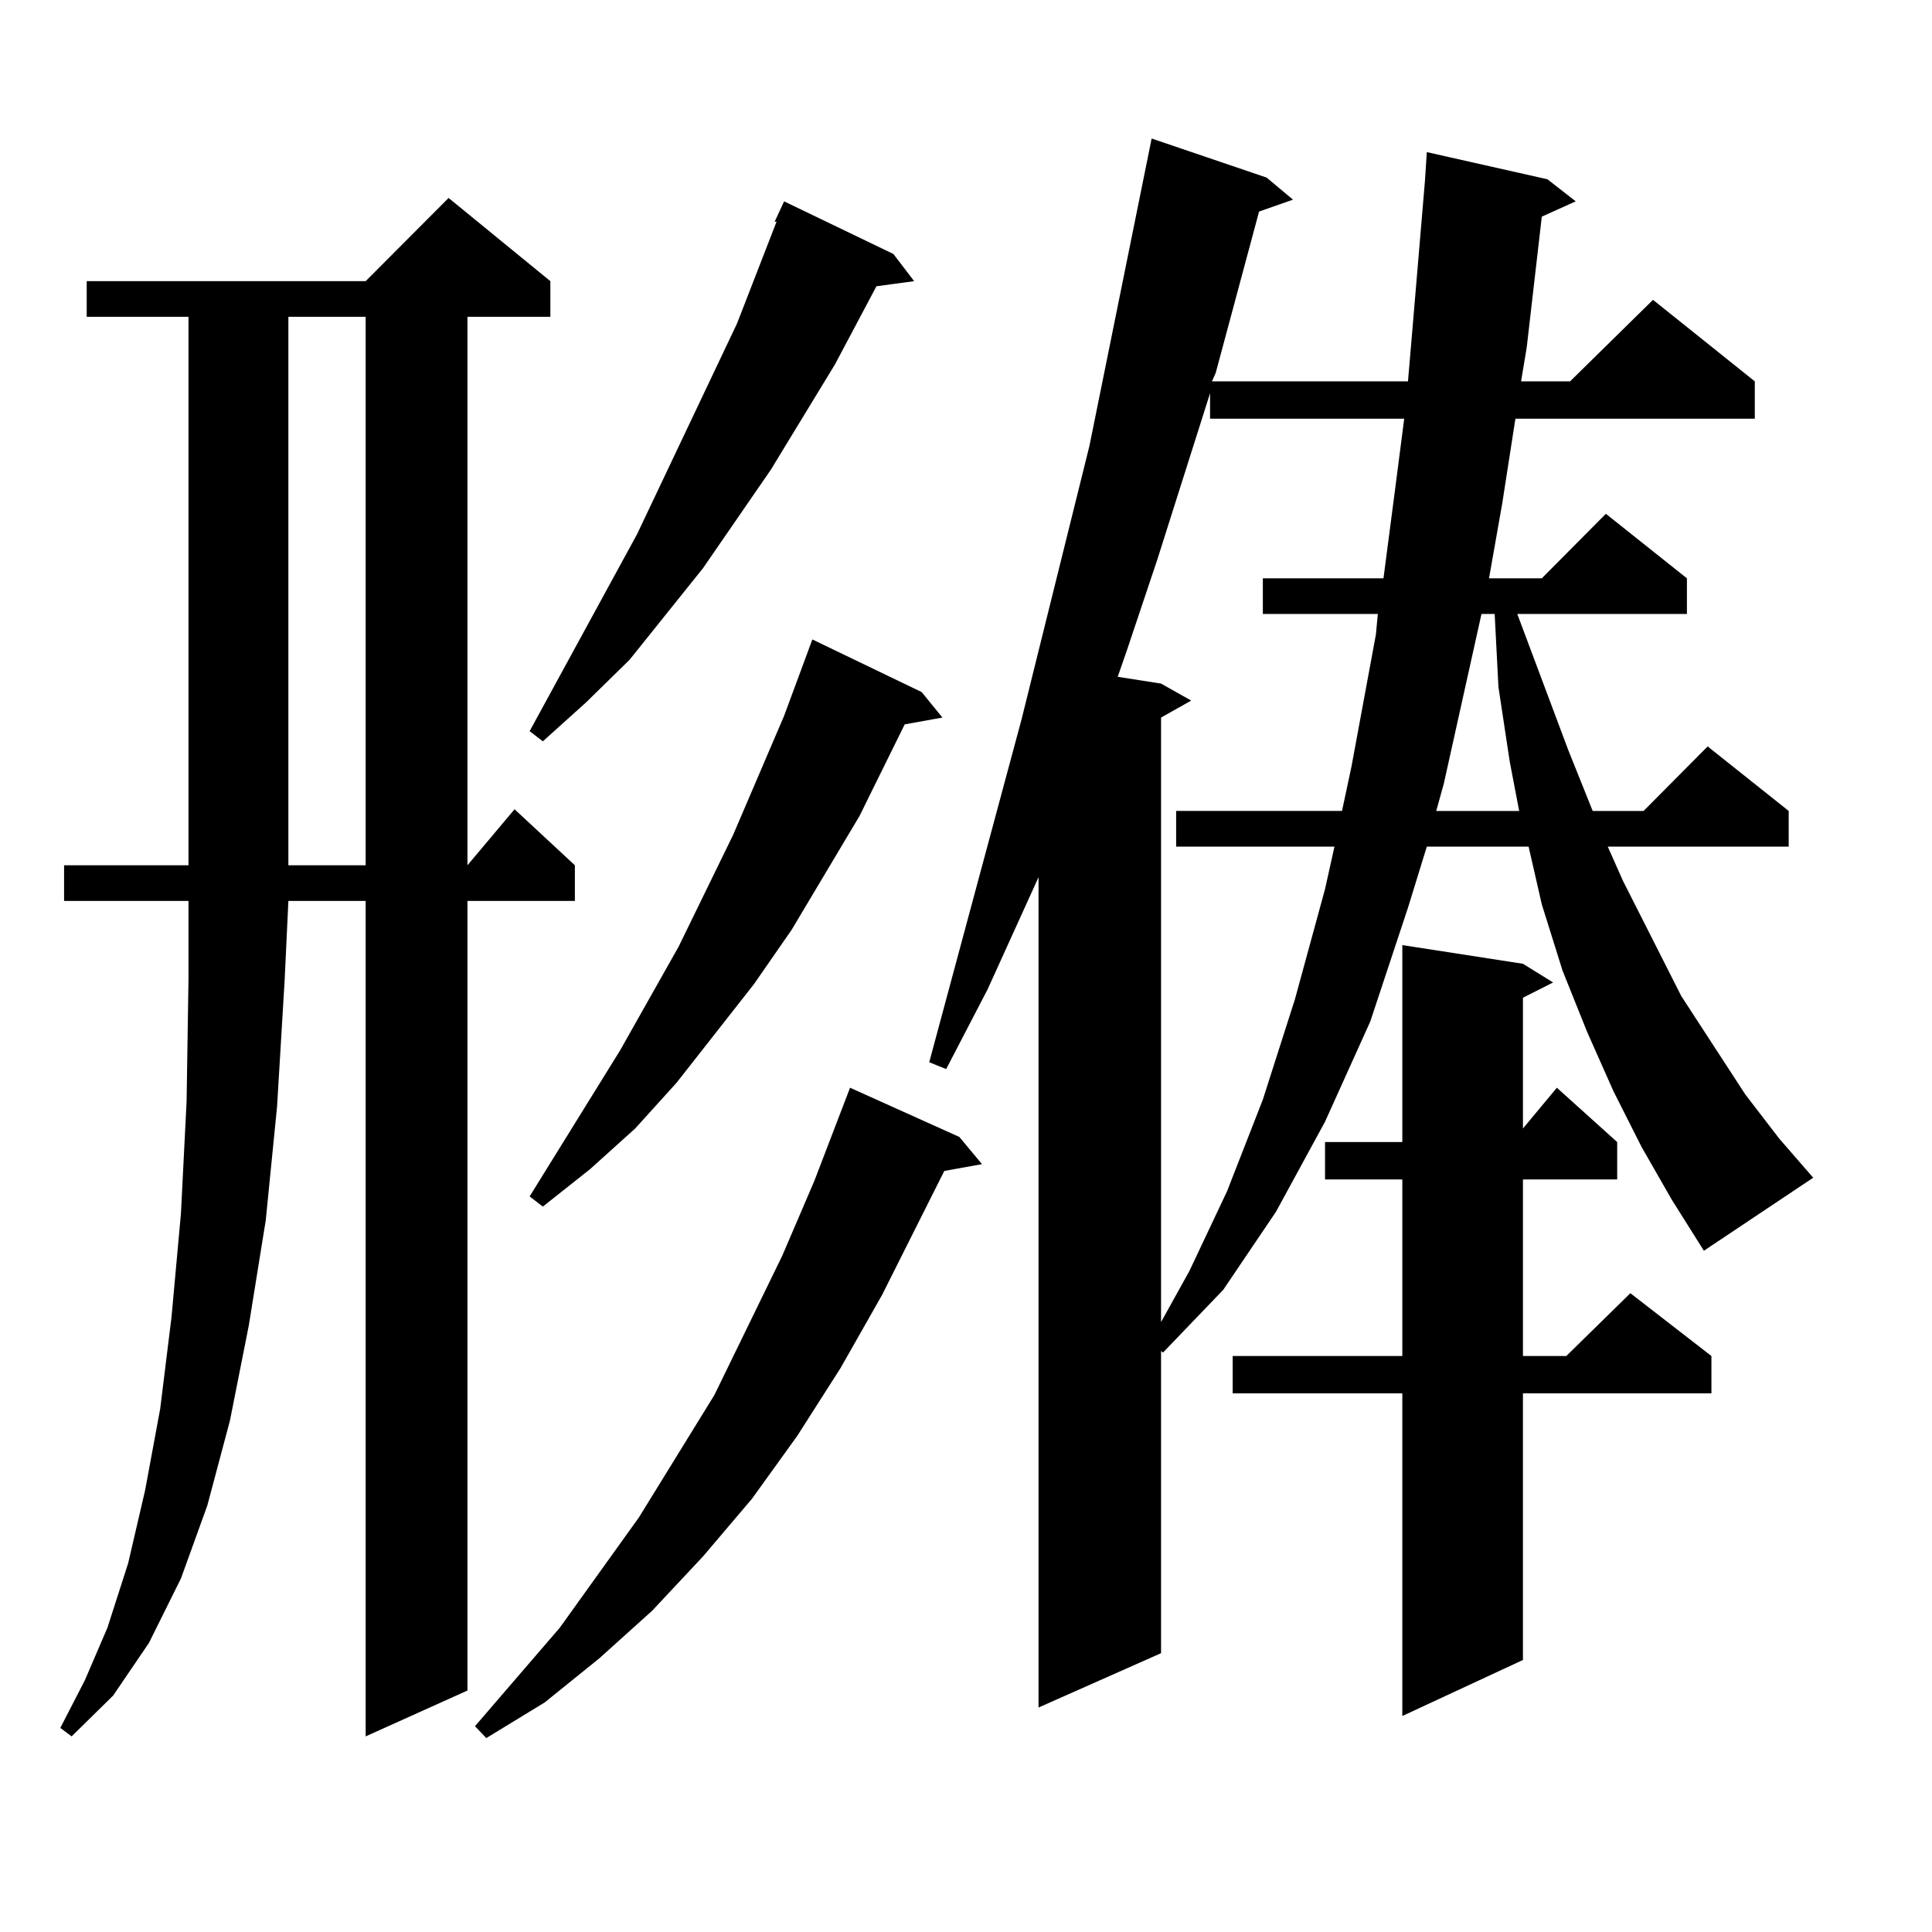 <?xml version="1.0" encoding="utf-8"?>
<!-- Generator: Adobe Illustrator 16.0.0, SVG Export Plug-In . SVG Version: 6.00 Build 0)  -->
<!DOCTYPE svg PUBLIC "-//W3C//DTD SVG 1.1//EN" "http://www.w3.org/Graphics/SVG/1.1/DTD/svg11.dtd">
<svg version="1.1" id="图层_1" xmlns="http://www.w3.org/2000/svg" xmlns:xlink="http://www.w3.org/1999/xlink" x="0px" y="0px"
	 width="1000px" height="1000px" viewBox="0 0 1000 1000" enable-background="new 0 0 1000 1000" xml:space="preserve">
<path d="M44.877,163.984v-18.457h144.387l42.926-43.066l52.682,43.066v18.457h-42.926v283.887l24.39-29.004l31.219,29.004v18.457
	h-55.608V875.02l-52.682,23.73V466.328h-39.999l-1.951,41.309l-3.902,65.039l-5.854,58.887l-8.78,54.492l-9.756,49.219
	l-11.707,43.945l-13.658,37.793L77.072,850.41l-18.536,27.246L37.073,898.75l-5.854-4.395l12.683-24.609L55.609,842.5l10.731-33.398
	l8.78-37.793l7.805-42.188l5.854-47.461l4.878-53.613l2.927-58.008l0.976-63.281v-40.43H33.17v-18.457h64.389v-9.668V163.984H44.877
	z M189.264,447.871V163.984h-39.999v274.219v9.668H189.264z M496.574,588.496l11.707,14.063l-19.512,3.516l-32.194,64.16
	l-21.463,37.793l-22.438,35.156l-23.414,32.52l-25.365,29.883l-26.341,28.125l-27.316,24.609l-28.292,22.852l-30.243,18.457
	l-5.854-6.152L289.75,842.5l40.975-57.129l39.023-63.281l35.121-72.07l16.585-38.672l18.536-48.34L496.574,588.496z
	 M462.428,131.465l10.731,14.063l-19.512,2.637l-21.463,40.43l-33.17,54.492l-35.121,50.977l-38.048,47.461l-22.438,21.973
	l-22.438,20.215l-6.829-5.273l55.608-101.953L381.455,167.5l20.487-52.734h-0.976l4.878-10.547L462.428,131.465z M477.062,358.223
	l10.731,13.184l-19.512,3.516l-23.414,47.461l-35.121,58.887l-19.512,28.125l-39.999,50.977l-21.463,23.73l-23.414,21.094
	l-24.39,19.336l-6.829-5.273l46.828-75.586l30.243-53.613l28.292-58.008l26.341-61.523l14.634-39.551L477.062,358.223z
	 M849.736,593.77l-14.634-29.004l-13.658-30.762l-12.683-31.641l-10.731-34.277l-6.829-29.883h-52.682l-9.756,31.641l-19.512,58.887
	l-23.414,51.855l-25.365,46.582l-27.316,40.43l-31.219,32.52l-0.976-0.879v156.445l-63.413,28.125V454.023l-26.341,58.008
	l-21.463,41.309l-8.78-3.516l47.804-177.539l35.121-141.504l30.243-149.414l1.951-9.668l59.511,20.215l13.658,11.426l-17.561,6.152
	l-22.438,83.496l-1.951,4.395h101.461l1.951-22.852l6.829-80.859l0.976-14.941l62.438,14.063l14.634,11.426l-17.561,7.91
	l-7.805,67.676l-2.927,17.578h25.365l42.926-42.188l52.682,42.188v19.336H784.372l-6.829,43.945l-6.829,38.672h27.316l33.17-33.398
	l41.95,33.398v18.457h-87.803l26.341,70.313l12.683,31.641h26.341l33.17-33.398l41.95,33.398v18.457h-93.656l7.805,17.578
	l30.243,59.766l33.17,50.977l17.561,22.852l17.561,20.215l-56.584,37.793l-16.585-26.367L849.736,593.77z M626.327,203.535
	l-27.316,86.133l-15.609,46.582l-4.878,14.063l22.438,3.516l15.609,8.789l-15.609,8.789v312.891l14.634-26.367l19.512-41.309
	l18.536-47.461l16.585-51.855l15.609-57.129l4.878-21.973h-81.949v-18.457h85.852l4.878-22.852l12.683-68.555l0.976-10.547h-59.511
	v-18.457h62.438l5.854-44.824l4.878-37.793H626.327V203.535z M788.274,498.848l15.609,9.668l-15.609,7.91v67.676l17.561-21.094
	l31.219,28.125v19.336h-48.779v91.406h22.438l33.17-32.52l41.95,32.52v19.336h-97.559v137.988l-62.438,29.004V721.211h-87.803
	v-19.336h87.803v-91.406h-39.999v-19.336h39.999V489.18L788.274,498.848z M766.811,317.793l-19.512,87.891l-3.902,14.063h42.926
	l-4.878-25.488l-5.854-38.672l-1.951-37.793H766.811z"/>
</svg>
